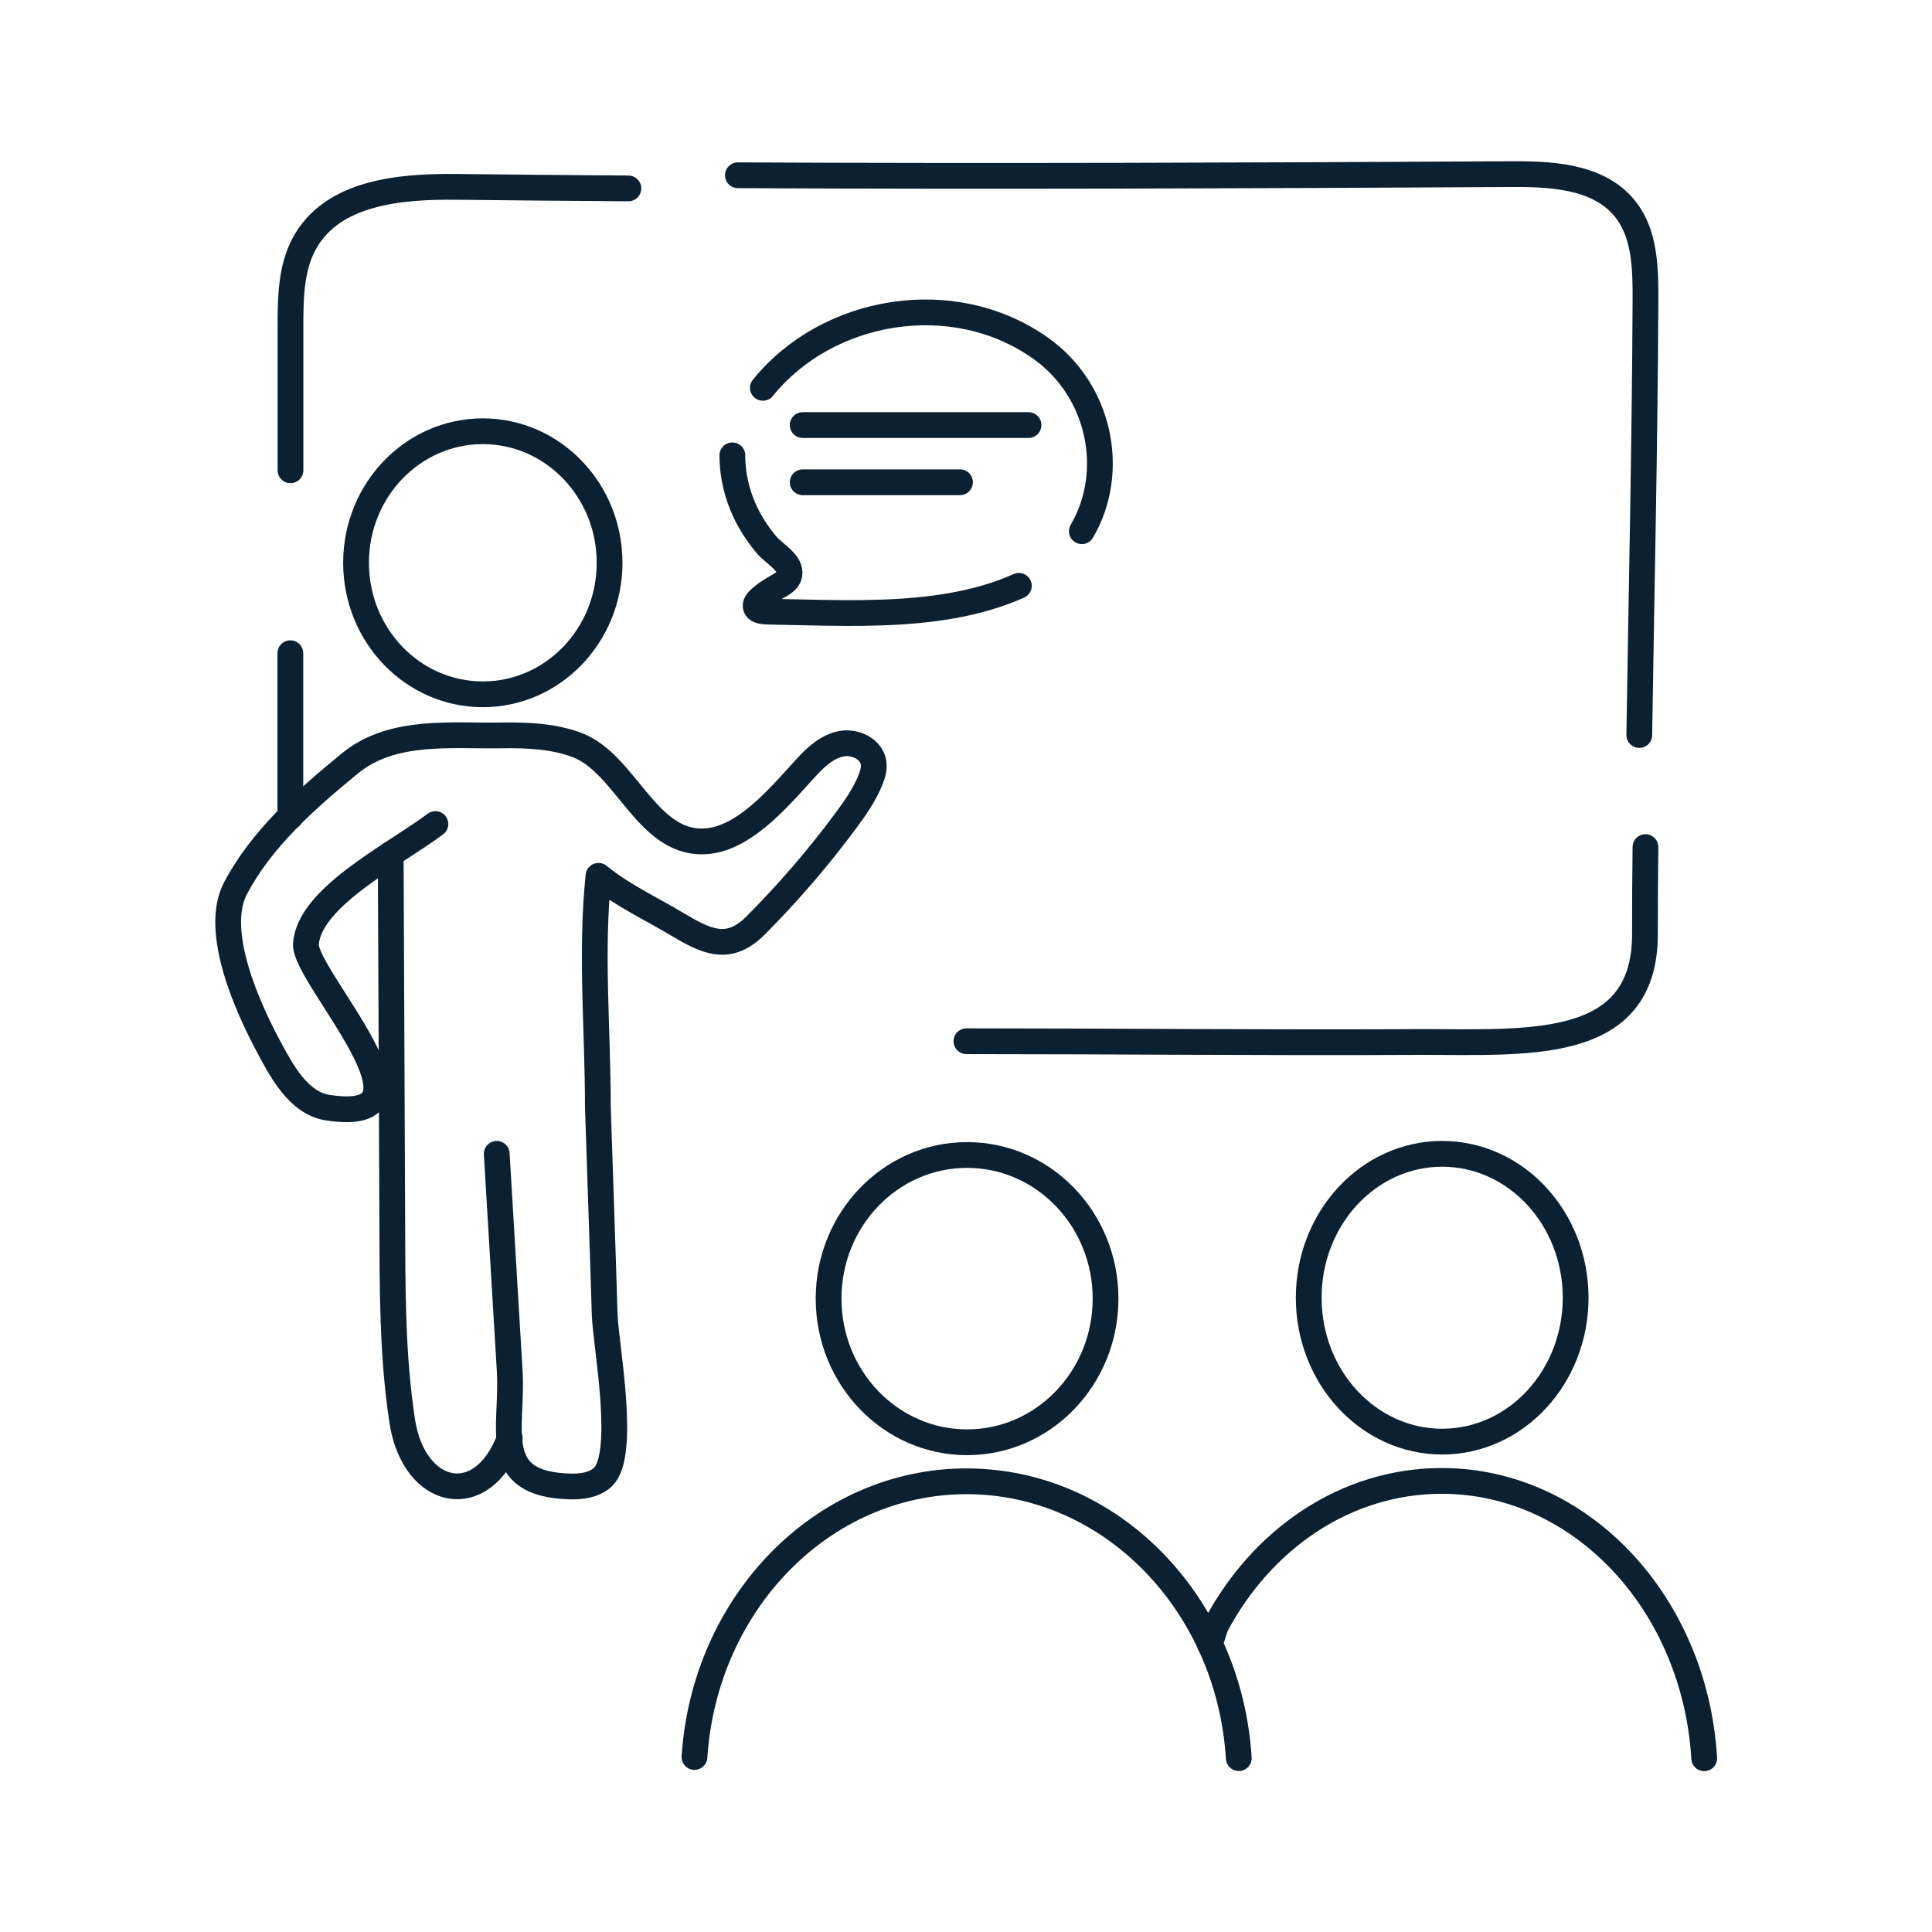<svg version="1.1" xmlns="http://www.w3.org/2000/svg" xmlns:xlink="http://www.w3.org/1999/xlink" width="150px" height="150px" viewBox="0,0,256,256"><g fill="none" fill-rule="nonzero" stroke="#0b2030" stroke-width="2" stroke-linecap="round" stroke-linejoin="round" stroke-miterlimit="10" stroke-dasharray="" stroke-dashoffset="0" font-family="none" font-weight="none" font-size="none" text-anchor="none" style="mix-blend-mode: normal"><g transform="translate(-3.382,-3.712) scale(1.707,1.707)"><g><path d="M95.89,129.8l0.47,-1.43c3.57,-6.73 10.08,-11.24 17.53,-11.24c10.81,0 19.66,9.5 20.38,21.53"></path><ellipse cx="113.93" cy="102.91" rx="10.36" ry="11.17"></ellipse></g><path d="M98.14,138.65c-0.74,-12 -9.92,-21.49 -21.13,-21.49c-11.18,0 -20.34,9.44 -21.12,21.4"></path><ellipse cx="77.05" cy="102.98" rx="10.75" ry="11.15"></ellipse><path d="M77,83c11.64,0 23.27,0.12 34.91,0.06c8.43,-0.04 17.76,0.92 17.76,-8.37c0,-2.25 0.01,-4.51 0.04,-6.76"></path><path d="M129.23,59.23c0.17,-11.22 0.43,-22.45 0.48,-33.68c0.01,-2.3 -0.02,-4.76 -1.21,-6.64c-1.87,-2.96 -5.69,-3.23 -8.96,-3.22c-20.09,0.11 -40.19,0.19 -60.28,0.09"></path><path d="M50.76,16.8c-4.44,-0.03 -8.88,-0.07 -13.32,-0.12c-4.43,-0.05 -9.74,0.41 -11.88,4.48c-1,1.9 -1.03,4.18 -1.03,6.35c0,3.72 0,7.44 0,11.17"></path><path d="M24.52,52.88c0,4.23 0,8.46 0,12.69"></path><ellipse cx="39.46" cy="45.86" rx="9.84" ry="10.21"></ellipse><path d="M40.54,91.74c0,0 1.01,16.8 1.01,16.9c0.26,4.43 -1.63,8.78 4.73,8.92c0.87,0.02 1.79,-0.11 2.45,-0.68c1.94,-1.66 0.27,-10.28 0.19,-12.66c-0.16,-5.39 -0.36,-10.79 -0.53,-16.18c0,-5.91 -0.57,-12.01 0.05,-17.88c1.81,1.49 4.06,2.53 6.08,3.74c2.28,1.36 4.01,2.23 6.12,0.11c2.51,-2.52 4.84,-5.22 6.96,-8.08c0.74,-1 1.47,-2.03 1.94,-3.19c0.18,-0.43 0.32,-0.9 0.25,-1.36c-0.16,-1.07 -1.45,-1.68 -2.51,-1.47c-1.06,0.21 -1.92,0.98 -2.66,1.78c-1.87,2.03 -4.58,5.38 -7.56,5.76c-4.81,0.61 -6.39,-6.01 -10.33,-7.46c-1.82,-0.67 -3.8,-0.76 -5.75,-0.73c-3.95,0.07 -8.54,-0.53 -11.83,2.17c-3.33,2.72 -6.86,5.83 -8.89,9.7c-1.76,3.35 1,9.36 2.58,12.3c0.96,1.8 2.3,4.37 4.56,4.72c9.48,1.49 -1.82,-10.17 -1.67,-12.68c0.22,-3.64 6.8,-6.9 10.05,-9.33"></path><path d="M32.31,68.48c0.04,9.43 0.08,18.85 0.12,28.28c0.02,5.24 -0.02,10.58 0.78,15.76c0.9,5.8 6.18,7.05 8.34,1.29"></path><path d="M85.96,43.41c2.7,-4.61 1.43,-10.94 -3.22,-14.22c-6.77,-4.78 -16.52,-3.12 -21.54,3.09"></path><path d="M58.83,37.52c0,1.64 0.41,3.28 1.2,4.8c0.41,0.77 0.91,1.51 1.5,2.2c0.57,0.66 1.93,1.37 1.72,2.29c-0.12,0.55 -0.73,0.77 -1.21,1.07c-0.37,0.23 -1.35,0.84 -1.4,1.25c-0.07,0.55 0.77,0.52 1.32,0.53c0.94,0.02 1.89,0.04 2.83,0.06c1.87,0.04 3.74,0.07 5.61,0c3.68,-0.12 7.41,-0.61 10.67,-2.07"></path><path d="M81.82,35.17h-17.53"></path><path d="M76.5,39.61h-12.21"></path></g></g></svg>